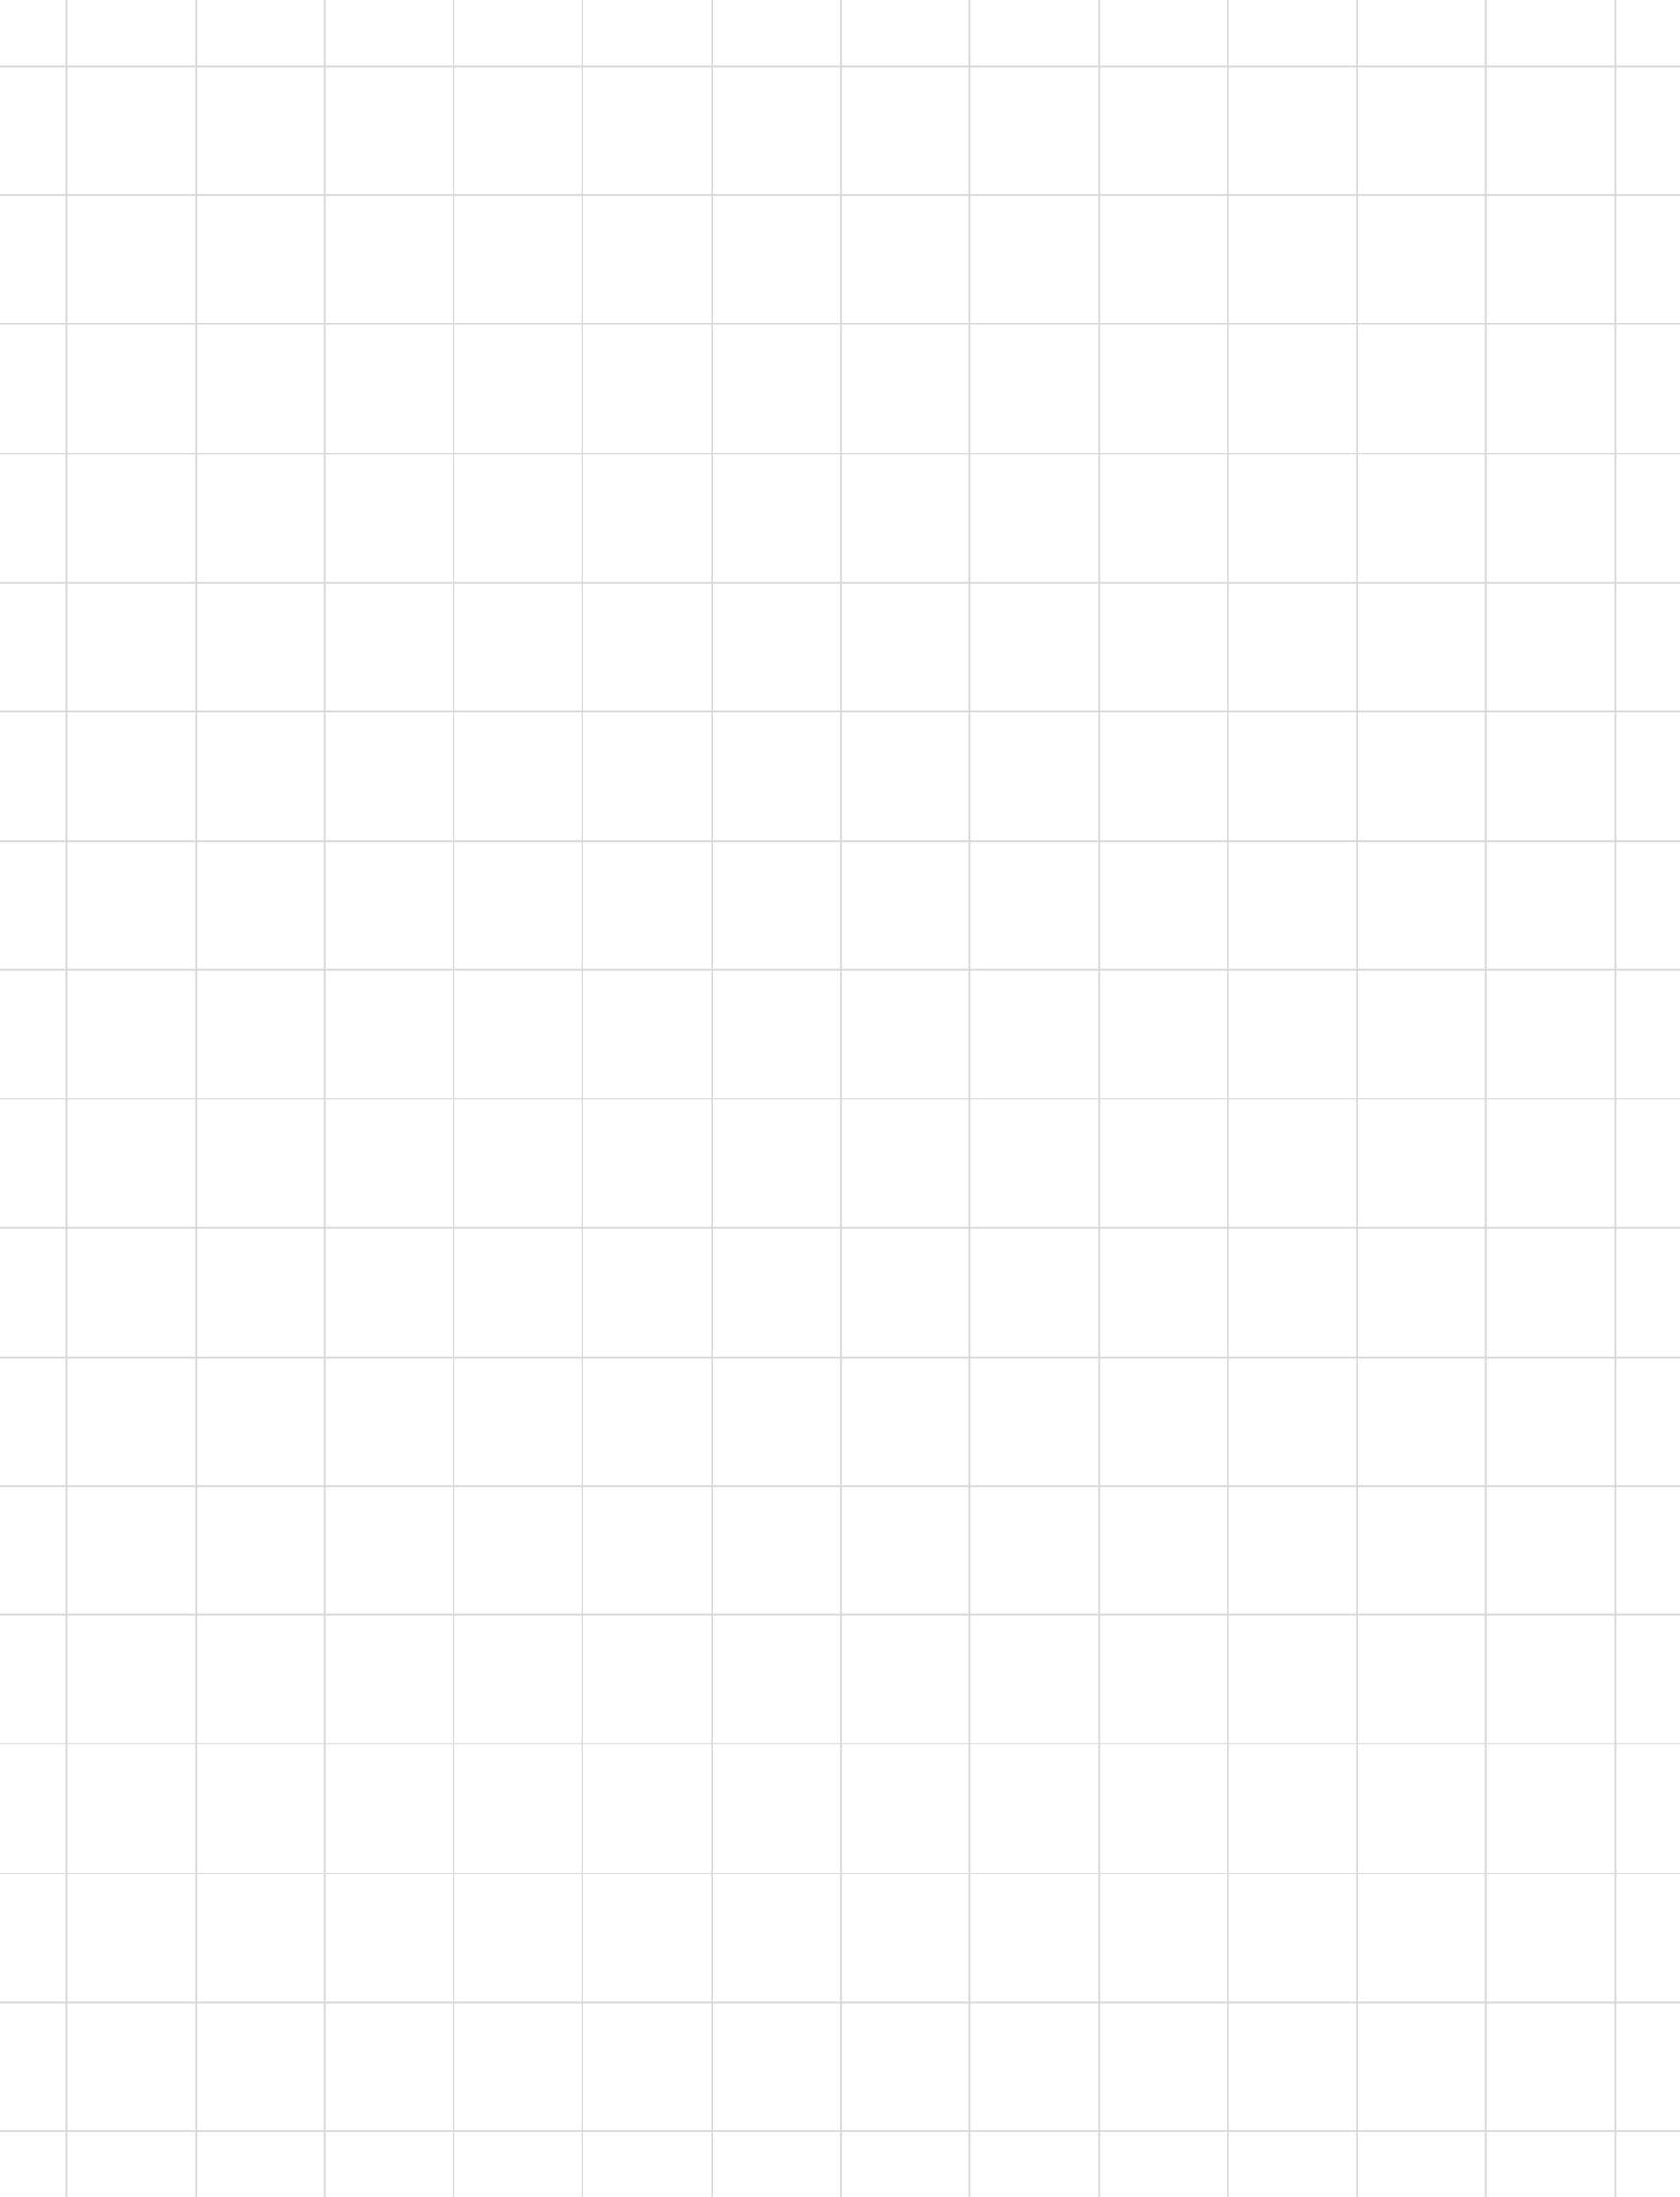 <?xml version="1.0" encoding="UTF-8"?> <svg xmlns="http://www.w3.org/2000/svg" width="1514" height="1979" viewBox="0 0 1514 1979" fill="none"> <line x1="59.75" y1="4.2433e-08" x2="59.75" y2="1979" stroke="#D9D9D9" stroke-width="1.5"></line> <line x1="176.75" y1="4.2433e-08" x2="176.75" y2="1979" stroke="#D9D9D9" stroke-width="1.5"></line> <line x1="292.75" y1="4.2433e-08" x2="292.75" y2="1979" stroke="#D9D9D9" stroke-width="1.5"></line> <line x1="408.75" y1="4.2433e-08" x2="408.75" y2="1979" stroke="#D9D9D9" stroke-width="1.5"></line> <line x1="524.75" y1="4.2433e-08" x2="524.75" y2="1979" stroke="#D9D9D9" stroke-width="1.5"></line> <line x1="641.75" y1="4.2433e-08" x2="641.75" y2="1979" stroke="#D9D9D9" stroke-width="1.5"></line> <line x1="757.75" y1="4.13303e-08" x2="757.75" y2="1979" stroke="#D9D9D9" stroke-width="1.5"></line> <line x1="873.75" y1="4.2433e-08" x2="873.75" y2="1979" stroke="#D9D9D9" stroke-width="1.5"></line> <line x1="990.75" y1="4.2433e-08" x2="990.75" y2="1979" stroke="#D9D9D9" stroke-width="1.5"></line> <line x1="1106.75" y1="4.2433e-08" x2="1106.75" y2="1979" stroke="#D9D9D9" stroke-width="1.5"></line> <line x1="1222.75" y1="4.2433e-08" x2="1222.75" y2="1979" stroke="#D9D9D9" stroke-width="1.5"></line> <line x1="1338.75" y1="4.2433e-08" x2="1338.75" y2="1979" stroke="#D9D9D9" stroke-width="1.5"></line> <line x1="1455.75" y1="4.2433e-08" x2="1455.75" y2="1979" stroke="#D9D9D9" stroke-width="1.5"></line> <line x1="1514" y1="59.75" x2="-9.98768e-08" y2="59.75" stroke="#D9D9D9" stroke-width="1.5"></line> <line x1="1514" y1="175.75" x2="-9.98768e-08" y2="175.75" stroke="#D9D9D9" stroke-width="1.5"></line> <line x1="1514" y1="1105.75" x2="-9.98768e-08" y2="1105.75" stroke="#D9D9D9" stroke-width="1.5"></line> <line x1="1514" y1="291.75" x2="-9.98768e-08" y2="291.75" stroke="#D9D9D9" stroke-width="1.5"></line> <line x1="1514" y1="1222.75" x2="-9.98768e-08" y2="1222.75" stroke="#D9D9D9" stroke-width="1.5"></line> <line x1="1514" y1="408.75" x2="-9.98768e-08" y2="408.75" stroke="#D9D9D9" stroke-width="1.5"></line> <line x1="1514" y1="1338.75" x2="-9.98768e-08" y2="1338.75" stroke="#D9D9D9" stroke-width="1.5"></line> <line x1="1514" y1="524.75" x2="-9.98768e-08" y2="524.75" stroke="#D9D9D9" stroke-width="1.5"></line> <line x1="1514" y1="1454.75" x2="-9.98768e-08" y2="1454.75" stroke="#D9D9D9" stroke-width="1.5"></line> <line x1="1514" y1="640.75" x2="-9.98768e-08" y2="640.75" stroke="#D9D9D9" stroke-width="1.5"></line> <line x1="1514" y1="1570.75" x2="-9.98768e-08" y2="1570.75" stroke="#D9D9D9" stroke-width="1.5"></line> <line x1="1514" y1="757.75" x2="-9.98768e-08" y2="757.75" stroke="#D9D9D9" stroke-width="1.5"></line> <line x1="1514" y1="1687.75" x2="-9.98768e-08" y2="1687.75" stroke="#D9D9D9" stroke-width="1.5"></line> <line x1="1514" y1="873.75" x2="-9.98768e-08" y2="873.75" stroke="#D9D9D9" stroke-width="1.5"></line> <line x1="1514" y1="1803.75" x2="-9.98768e-08" y2="1803.75" stroke="#D9D9D9" stroke-width="1.5"></line> <line x1="1514" y1="989.75" x2="-9.98768e-08" y2="989.75" stroke="#D9D9D9" stroke-width="1.5"></line> <line x1="1514" y1="1919.75" x2="-9.98768e-08" y2="1919.75" stroke="#D9D9D9" stroke-width="1.5"></line> </svg> 
